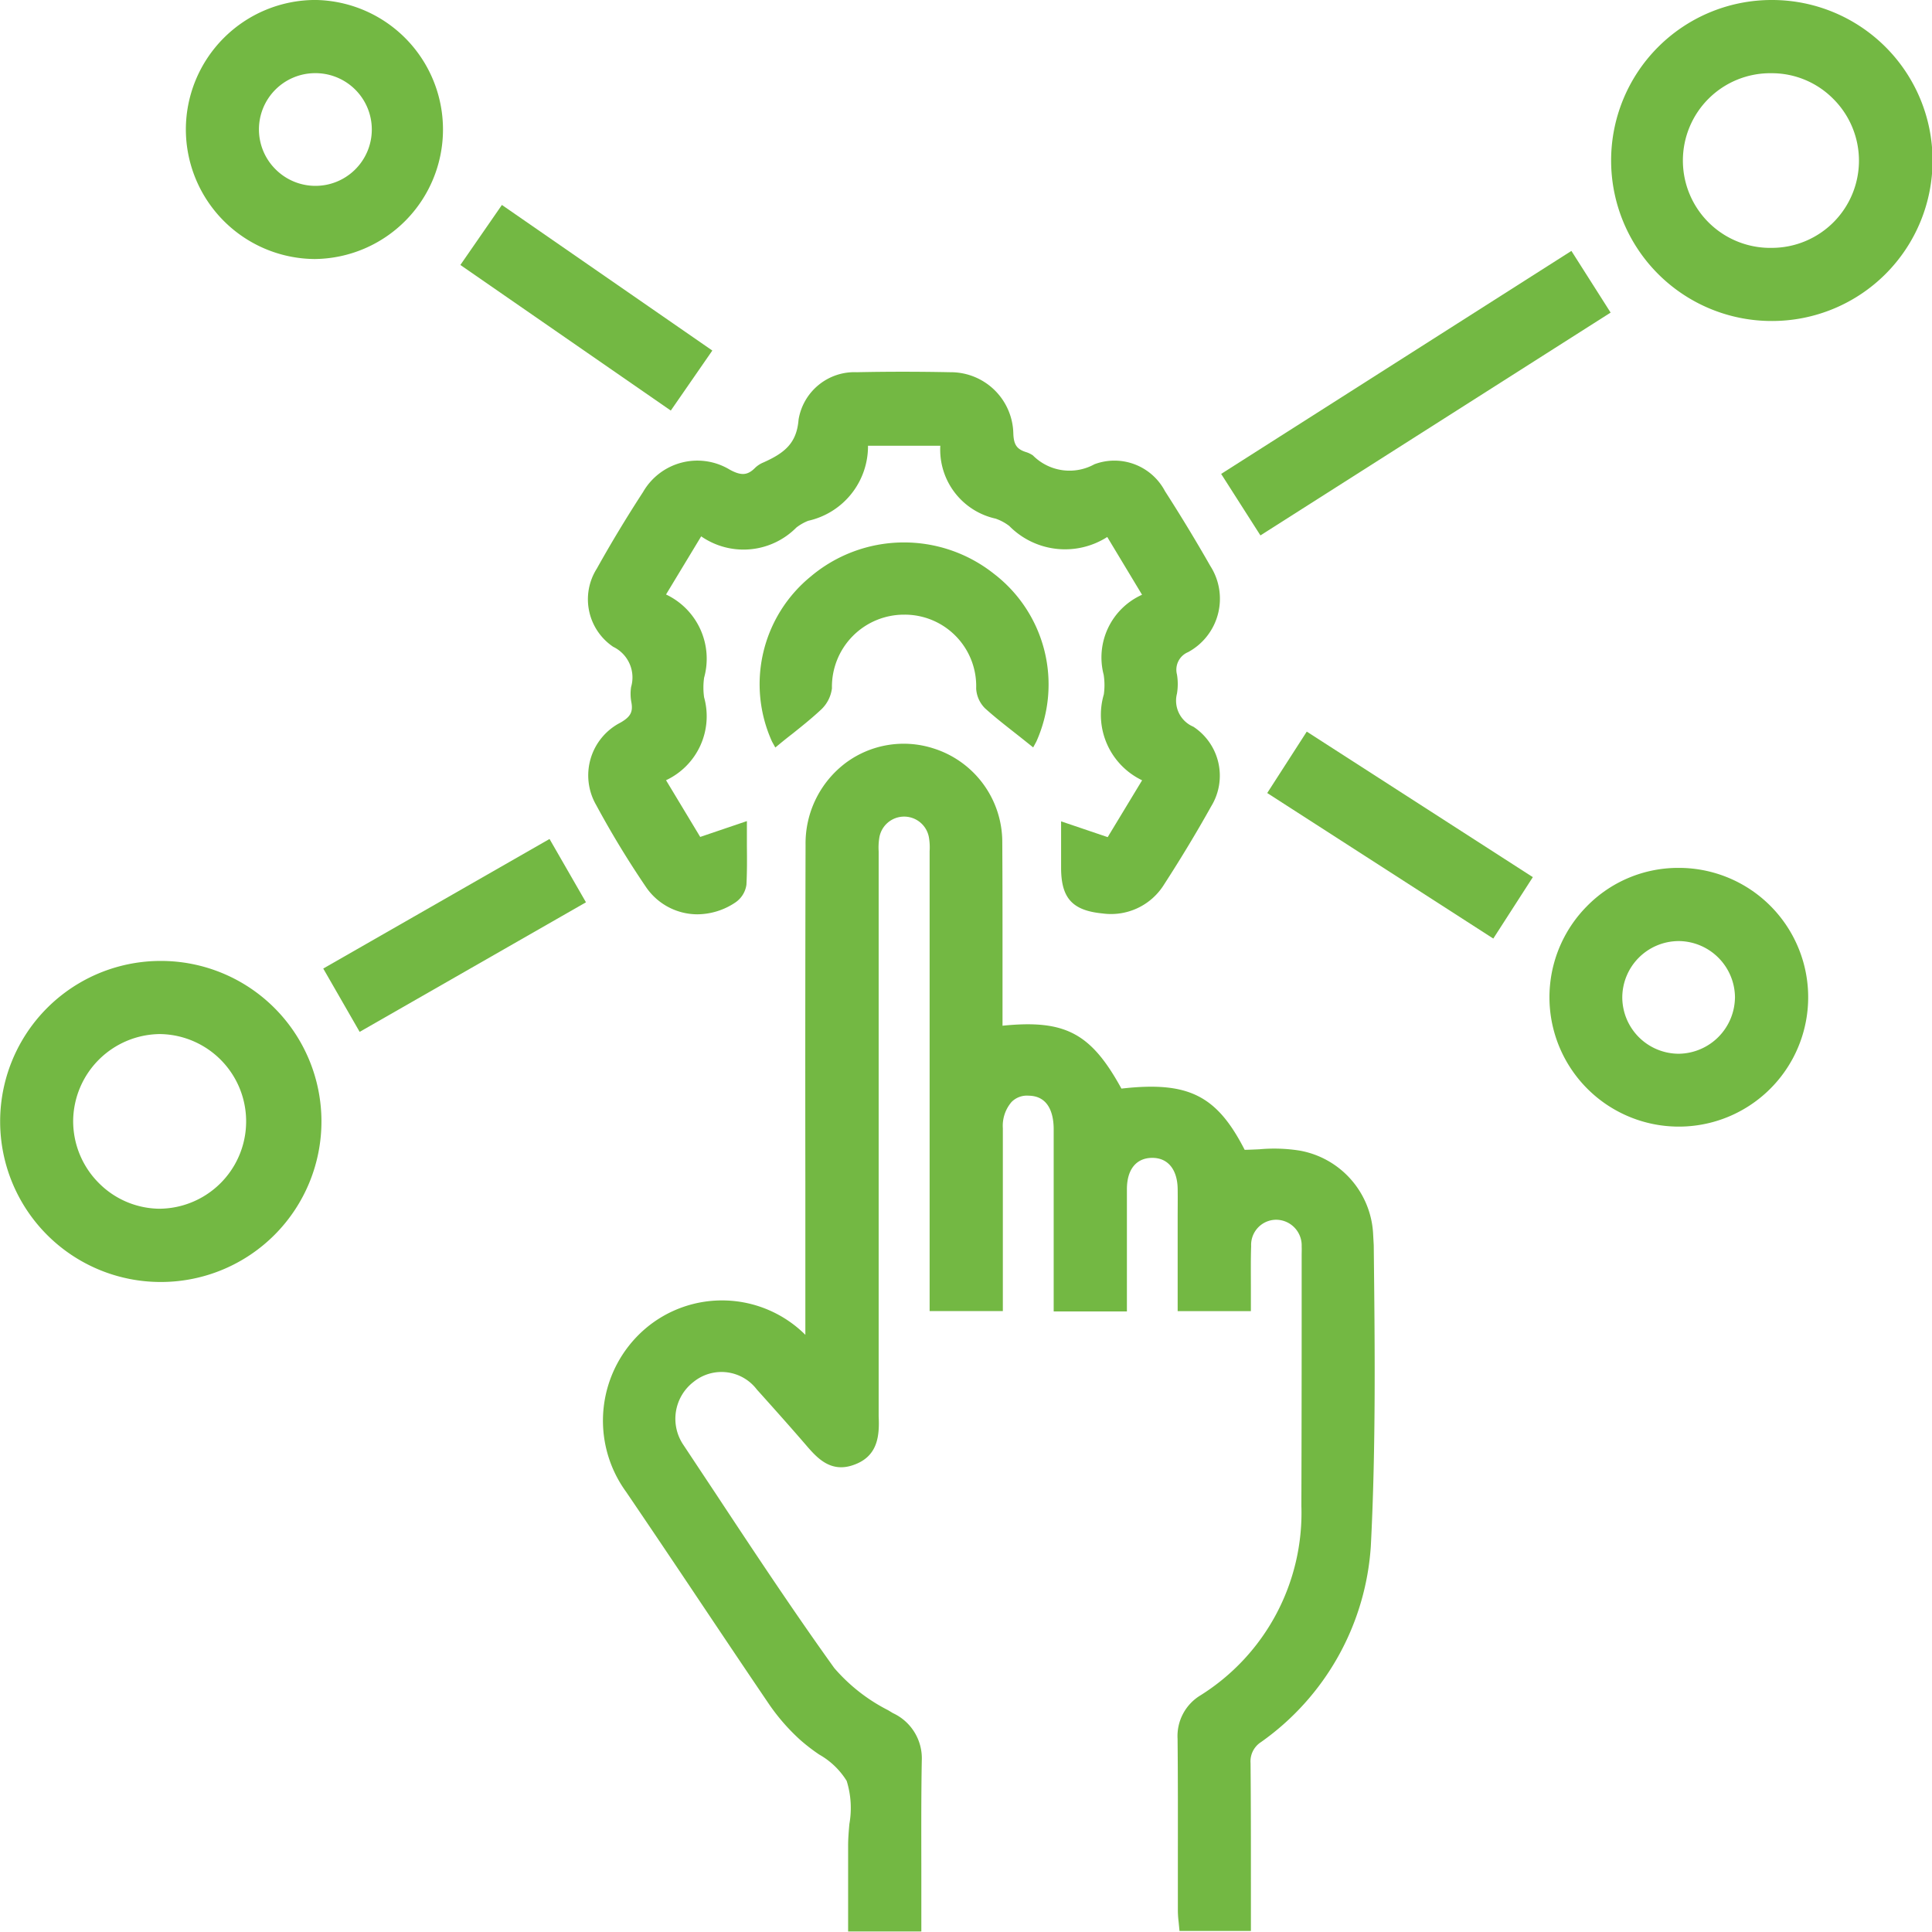 <?xml version="1.0" encoding="UTF-8"?>
<svg xmlns="http://www.w3.org/2000/svg" width="65.966" height="65.961" viewBox="0 0 65.966 65.961">
  <path d="M2137.752,341.853a3.047,3.047,0,0,0-2.509-2.872,5.563,5.563,0,0,0-1.378-.045c-.166.008-.333.015-.5.019-.955-1.866-1.928-2.349-4.208-2.091-1.038-1.893-1.916-2.364-4.06-2.147l0-2.33c0-1.311,0-2.621-.008-3.932a3.357,3.357,0,0,0-2.367-3.212,3.32,3.32,0,0,0-2.969.493,3.439,3.439,0,0,0-1.381,2.8q-.015,5.835-.007,11.669l0,5.066a4.035,4.035,0,0,0-5.476-.2,4.133,4.133,0,0,0-.642,5.565q1.222,1.8,2.425,3.6c.825,1.231,1.649,2.463,2.482,3.689a6.973,6.973,0,0,0,1.024,1.167,6.309,6.309,0,0,0,.66.51,2.617,2.617,0,0,1,.938.9,3.11,3.11,0,0,1,.092,1.471c-.022.249-.043.5-.043.738v2.933h2.5v-.191c0-.542,0-1.082,0-1.619,0-1.32-.009-2.684.015-4.018a1.7,1.7,0,0,0-.984-1.628l-.166-.1a6.02,6.02,0,0,1-1.838-1.44c-1.409-1.962-2.766-4.013-4.078-6q-.531-.8-1.065-1.606a1.589,1.589,0,0,1,.344-2.168,1.515,1.515,0,0,1,2.156.265l.146.162c.51.569,1.019,1.139,1.518,1.718.378.44.851.989,1.66.687.827-.3.864-1.019.835-1.663,0-.1,0-.206,0-.308l0-18.8,0-.171a2.092,2.092,0,0,1,.02-.452.859.859,0,0,1,1.7,0,2.028,2.028,0,0,1,.02.449v15.7h2.5v-2.03c0-1.414,0-2.813,0-4.213a1.247,1.247,0,0,1,.3-.9.736.736,0,0,1,.578-.212c.745.008.857.716.858,1.139q0,2.009,0,4.018v2.21h2.5V343.1c0-.941,0-1.868,0-2.8,0-.675.317-1.066.858-1.071h.01c.53,0,.854.394.865,1.055.005.341,0,.683,0,1.023v3.155h2.5v-.191c0-.22,0-.434,0-.646,0-.473-.007-.928.009-1.383a.859.859,0,0,1,.837-.9h.028a.877.877,0,0,1,.86.912c.005.106,0,.211,0,.317l0,1.813q0,3.361-.01,6.72a7.352,7.352,0,0,1-3.444,6.476,1.623,1.623,0,0,0-.783,1.482c.013,1.307.011,2.614.01,3.922q0,.982,0,1.962a3.458,3.458,0,0,0,.026.371l.03.309h2.438l0-1.666c0-1.37,0-2.718-.012-4.066a.781.781,0,0,1,.361-.72,8.9,8.9,0,0,0,3.745-6.681c.177-3.422.137-6.908.1-10.279Z" transform="translate(-2090.867 -299.695)" fill="#73b843"></path>
  <path d="M2114.724,331.949a2.347,2.347,0,0,0,1.3-.409h0a.881.881,0,0,0,.371-.6c.023-.428.021-.863.016-1.325,0-.186,0-.379,0-.583v-.266l-1.594.541-1.167-1.936a2.411,2.411,0,0,0,1.3-2.83,2.367,2.367,0,0,1,0-.67,2.424,2.424,0,0,0-1.3-2.842l1.2-1.985a2.538,2.538,0,0,0,3.249-.3,1.628,1.628,0,0,1,.408-.232,2.607,2.607,0,0,0,2.039-2.561h2.469a2.411,2.411,0,0,0,1.888,2.488,1.651,1.651,0,0,1,.467.251,2.675,2.675,0,0,0,3.345.376l1.188,1.972a2.345,2.345,0,0,0-1.31,2.733,2.3,2.3,0,0,1,.005.67,2.476,2.476,0,0,0,1.307,2.932l-1.175,1.941-1.591-.539v1.582c0,1.038.382,1.461,1.408,1.562a2.131,2.131,0,0,0,2.11-.991c.582-.9,1.124-1.8,1.609-2.67a2,2,0,0,0-.611-2.714.965.965,0,0,1-.56-1.129,1.992,1.992,0,0,0,0-.655.65.65,0,0,1,.381-.763,2.073,2.073,0,0,0,.756-2.945c-.487-.855-1.007-1.713-1.546-2.551a1.949,1.949,0,0,0-2.408-.919,1.761,1.761,0,0,1-2.1-.3.844.844,0,0,0-.231-.113c-.318-.1-.425-.25-.439-.635a2.137,2.137,0,0,0-2.157-2.094c-1.1-.022-2.168-.022-3.182,0a1.934,1.934,0,0,0-1.994,1.619c-.063.8-.469,1.135-1.2,1.462a.908.908,0,0,0-.281.181c-.257.261-.474.281-.87.064a2.138,2.138,0,0,0-2.96.767c-.571.878-1.1,1.756-1.577,2.612a1.956,1.956,0,0,0,.56,2.671,1.161,1.161,0,0,1,.61,1.372,1.566,1.566,0,0,0,.01.524c.06.327-.03.494-.369.69a2.025,2.025,0,0,0-.832,2.818,31.991,31.991,0,0,0,1.689,2.782A2.125,2.125,0,0,0,2114.724,331.949Z" transform="translate(-2090.909 -300.731)" fill="#73b843"></path>
  <path d="M2148.558,301.766h-.021a5.48,5.48,0,0,0,.026,10.96h.009a5.48,5.48,0,0,0-.014-10.96Zm-.02,2.5h.012a2.951,2.951,0,0,1,2.1.871,2.977,2.977,0,0,1-2.082,5.092h0a2.982,2.982,0,1,1-.025-5.963Z" transform="translate(-2088.06 -301.766)" fill="#73b843"></path>
  <path d="M2098.029,331.9h-.008a5.481,5.481,0,0,0,.024,10.962h.009a5.481,5.481,0,0,0-.025-10.962Zm0,8.461a2.954,2.954,0,0,1-2.1-.87,2.989,2.989,0,0,1-.884-2.132,2.991,2.991,0,0,1,2.963-2.962h0a2.982,2.982,0,0,1,.028,5.963Z" transform="translate(-2092.547 -299.09)" fill="#73b843"></path>
  <path d="M2102.752,310.61h.04a4.423,4.423,0,0,0,.013-8.845h-.013a4.426,4.426,0,0,0-4.416,4.428A4.431,4.431,0,0,0,2102.752,310.61Zm.039-6.346h0a1.924,1.924,0,1,1-1.349,3.286,1.92,1.92,0,0,1,1.345-3.286Z" transform="translate(-2092.03 -301.766)" fill="#73b843"></path>
  <path d="M2145.534,328.982h-.025a4.359,4.359,0,0,0-3.1,1.316,4.417,4.417,0,1,0,3.129-1.316Zm1.937,4.44a1.943,1.943,0,0,1-1.917,1.906h-.007a1.932,1.932,0,0,1-1.923-1.911,1.931,1.931,0,0,1,1.92-1.936h.033A1.937,1.937,0,0,1,2147.472,333.422Z" transform="translate(-2088.233 -299.349)" fill="#73b843"></path>
  <path d="M2144.139,311.74l-1.339-2.106-9.928,6.321-2.031,1.293,1.341,2.1Z" transform="translate(-2089.146 -301.067)" fill="#73b843"></path>
  <path d="M2118.111,319.944a4.746,4.746,0,0,0-1.316,5.635l.111.2.175-.144c.131-.107.263-.213.4-.318.323-.258.656-.524.966-.812a1.2,1.2,0,0,0,.393-.749,2.461,2.461,0,0,1,2.468-2.513h0a2.439,2.439,0,0,1,2.456,2.523,1.033,1.033,0,0,0,.3.672c.331.3.675.567,1.04.855.14.11.282.222.427.339l.18.144.108-.2a4.76,4.76,0,0,0-1.446-5.727A4.94,4.94,0,0,0,2118.111,319.944Z" transform="translate(-2090.434 -300.256)" fill="#73b843"></path>
  <rect width="2.494" height="9.18" transform="translate(43.268 27.077) rotate(-57.228)" fill="#73b843"></rect>
  <path d="M2102.684,332.5l1.243,2.162,7.727-4.424-1.244-2.162Z" transform="translate(-2091.647 -299.43)" fill="#73b843"></path>
  <rect width="2.492" height="8.737" transform="translate(15.719 9.047) rotate(-55.319)" fill="#73b843"></rect>
</svg>
